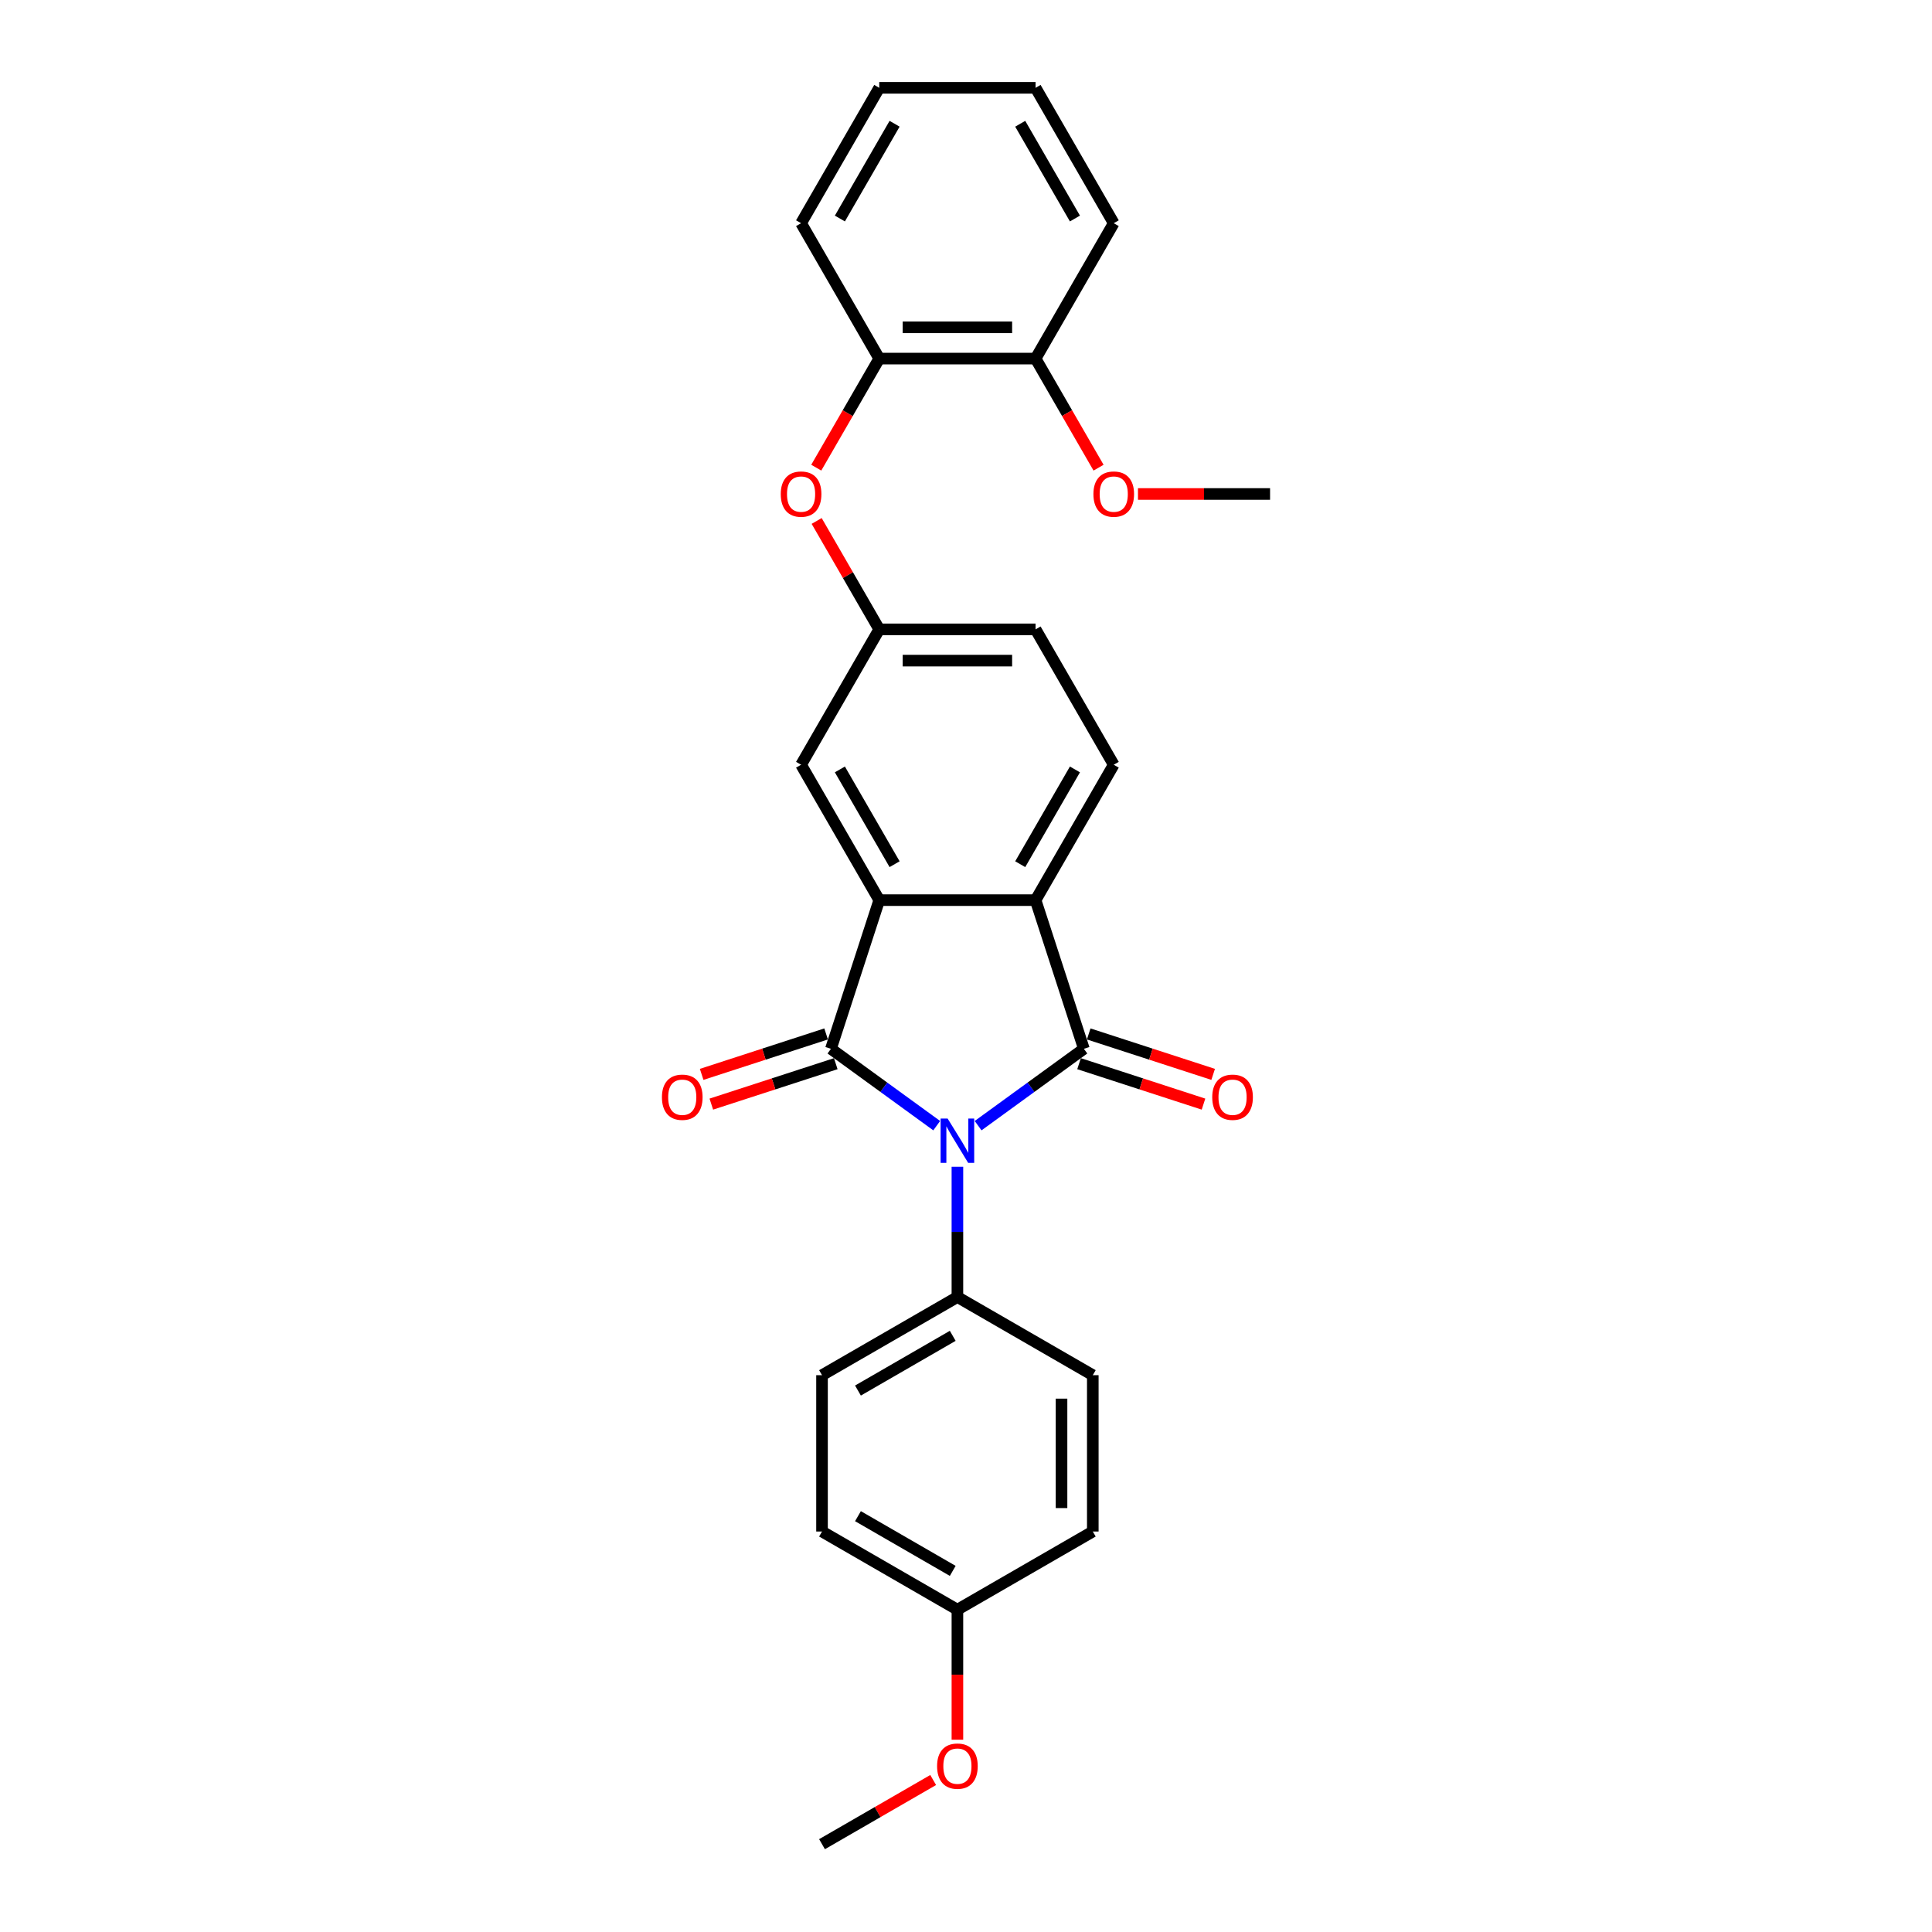 <?xml version='1.0' encoding='iso-8859-1'?>
<svg version='1.1' baseProfile='full'
              xmlns='http://www.w3.org/2000/svg'
                      xmlns:rdkit='http://www.rdkit.org/xml'
                      xmlns:xlink='http://www.w3.org/1999/xlink'
                  xml:space='preserve'
width='1000px' height='1000px' viewBox='0 0 1000 1000'>
<!-- END OF HEADER -->
<rect style='opacity:1.0;fill:#FFFFFF;stroke:none' width='1000' height='1000' x='0' y='0'> </rect>
<path class='bond-0' d='M 484.839,582.64 L 457.465,562.751' style='fill:none;fill-rule:evenodd;stroke:#0000FF;stroke-width:6px;stroke-linecap:butt;stroke-linejoin:miter;stroke-opacity:1' />
<path class='bond-0' d='M 457.465,562.751 L 430.09,542.862' style='fill:none;fill-rule:evenodd;stroke:#000000;stroke-width:6px;stroke-linecap:butt;stroke-linejoin:miter;stroke-opacity:1' />
<path class='bond-1' d='M 506.266,582.64 L 533.64,562.751' style='fill:none;fill-rule:evenodd;stroke:#0000FF;stroke-width:6px;stroke-linecap:butt;stroke-linejoin:miter;stroke-opacity:1' />
<path class='bond-1' d='M 533.64,562.751 L 561.015,542.862' style='fill:none;fill-rule:evenodd;stroke:#000000;stroke-width:6px;stroke-linecap:butt;stroke-linejoin:miter;stroke-opacity:1' />
<path class='bond-4' d='M 495.553,603.904 L 495.553,637.622' style='fill:none;fill-rule:evenodd;stroke:#0000FF;stroke-width:6px;stroke-linecap:butt;stroke-linejoin:miter;stroke-opacity:1' />
<path class='bond-4' d='M 495.553,637.622 L 495.553,671.339' style='fill:none;fill-rule:evenodd;stroke:#000000;stroke-width:6px;stroke-linecap:butt;stroke-linejoin:miter;stroke-opacity:1' />
<path class='bond-2' d='M 430.09,542.862 L 455.095,465.906' style='fill:none;fill-rule:evenodd;stroke:#000000;stroke-width:6px;stroke-linecap:butt;stroke-linejoin:miter;stroke-opacity:1' />
<path class='bond-6' d='M 427.59,535.167 L 395.383,545.631' style='fill:none;fill-rule:evenodd;stroke:#000000;stroke-width:6px;stroke-linecap:butt;stroke-linejoin:miter;stroke-opacity:1' />
<path class='bond-6' d='M 395.383,545.631 L 363.176,556.096' style='fill:none;fill-rule:evenodd;stroke:#FF0000;stroke-width:6px;stroke-linecap:butt;stroke-linejoin:miter;stroke-opacity:1' />
<path class='bond-6' d='M 432.591,550.558 L 400.384,561.022' style='fill:none;fill-rule:evenodd;stroke:#000000;stroke-width:6px;stroke-linecap:butt;stroke-linejoin:miter;stroke-opacity:1' />
<path class='bond-6' d='M 400.384,561.022 L 368.177,571.487' style='fill:none;fill-rule:evenodd;stroke:#FF0000;stroke-width:6px;stroke-linecap:butt;stroke-linejoin:miter;stroke-opacity:1' />
<path class='bond-3' d='M 561.015,542.862 L 536.011,465.906' style='fill:none;fill-rule:evenodd;stroke:#000000;stroke-width:6px;stroke-linecap:butt;stroke-linejoin:miter;stroke-opacity:1' />
<path class='bond-7' d='M 558.515,550.558 L 590.721,561.022' style='fill:none;fill-rule:evenodd;stroke:#000000;stroke-width:6px;stroke-linecap:butt;stroke-linejoin:miter;stroke-opacity:1' />
<path class='bond-7' d='M 590.721,561.022 L 622.928,571.487' style='fill:none;fill-rule:evenodd;stroke:#FF0000;stroke-width:6px;stroke-linecap:butt;stroke-linejoin:miter;stroke-opacity:1' />
<path class='bond-7' d='M 563.515,535.167 L 595.722,545.631' style='fill:none;fill-rule:evenodd;stroke:#000000;stroke-width:6px;stroke-linecap:butt;stroke-linejoin:miter;stroke-opacity:1' />
<path class='bond-7' d='M 595.722,545.631 L 627.929,556.096' style='fill:none;fill-rule:evenodd;stroke:#FF0000;stroke-width:6px;stroke-linecap:butt;stroke-linejoin:miter;stroke-opacity:1' />
<path class='bond-8' d='M 455.095,465.906 L 414.637,395.831' style='fill:none;fill-rule:evenodd;stroke:#000000;stroke-width:6px;stroke-linecap:butt;stroke-linejoin:miter;stroke-opacity:1' />
<path class='bond-8' d='M 463.041,447.304 L 434.72,398.251' style='fill:none;fill-rule:evenodd;stroke:#000000;stroke-width:6px;stroke-linecap:butt;stroke-linejoin:miter;stroke-opacity:1' />
<path class='bond-27' d='M 455.095,465.906 L 536.011,465.906' style='fill:none;fill-rule:evenodd;stroke:#000000;stroke-width:6px;stroke-linecap:butt;stroke-linejoin:miter;stroke-opacity:1' />
<path class='bond-5' d='M 536.011,465.906 L 576.469,395.831' style='fill:none;fill-rule:evenodd;stroke:#000000;stroke-width:6px;stroke-linecap:butt;stroke-linejoin:miter;stroke-opacity:1' />
<path class='bond-5' d='M 528.064,447.304 L 556.385,398.251' style='fill:none;fill-rule:evenodd;stroke:#000000;stroke-width:6px;stroke-linecap:butt;stroke-linejoin:miter;stroke-opacity:1' />
<path class='bond-13' d='M 495.553,671.339 L 425.477,711.797' style='fill:none;fill-rule:evenodd;stroke:#000000;stroke-width:6px;stroke-linecap:butt;stroke-linejoin:miter;stroke-opacity:1' />
<path class='bond-13' d='M 493.133,691.423 L 444.08,719.744' style='fill:none;fill-rule:evenodd;stroke:#000000;stroke-width:6px;stroke-linecap:butt;stroke-linejoin:miter;stroke-opacity:1' />
<path class='bond-14' d='M 495.553,671.339 L 565.628,711.797' style='fill:none;fill-rule:evenodd;stroke:#000000;stroke-width:6px;stroke-linecap:butt;stroke-linejoin:miter;stroke-opacity:1' />
<path class='bond-15' d='M 576.469,395.831 L 536.011,325.756' style='fill:none;fill-rule:evenodd;stroke:#000000;stroke-width:6px;stroke-linecap:butt;stroke-linejoin:miter;stroke-opacity:1' />
<path class='bond-11' d='M 414.637,395.831 L 455.095,325.756' style='fill:none;fill-rule:evenodd;stroke:#000000;stroke-width:6px;stroke-linecap:butt;stroke-linejoin:miter;stroke-opacity:1' />
<path class='bond-9' d='M 422.7,269.647 L 438.897,297.701' style='fill:none;fill-rule:evenodd;stroke:#FF0000;stroke-width:6px;stroke-linecap:butt;stroke-linejoin:miter;stroke-opacity:1' />
<path class='bond-9' d='M 438.897,297.701 L 455.095,325.756' style='fill:none;fill-rule:evenodd;stroke:#000000;stroke-width:6px;stroke-linecap:butt;stroke-linejoin:miter;stroke-opacity:1' />
<path class='bond-10' d='M 422.494,242.07 L 438.794,213.838' style='fill:none;fill-rule:evenodd;stroke:#FF0000;stroke-width:6px;stroke-linecap:butt;stroke-linejoin:miter;stroke-opacity:1' />
<path class='bond-10' d='M 438.794,213.838 L 455.095,185.605' style='fill:none;fill-rule:evenodd;stroke:#000000;stroke-width:6px;stroke-linecap:butt;stroke-linejoin:miter;stroke-opacity:1' />
<path class='bond-12' d='M 455.095,185.605 L 536.011,185.605' style='fill:none;fill-rule:evenodd;stroke:#000000;stroke-width:6px;stroke-linecap:butt;stroke-linejoin:miter;stroke-opacity:1' />
<path class='bond-12' d='M 467.232,169.422 L 523.873,169.422' style='fill:none;fill-rule:evenodd;stroke:#000000;stroke-width:6px;stroke-linecap:butt;stroke-linejoin:miter;stroke-opacity:1' />
<path class='bond-21' d='M 455.095,185.605 L 414.637,115.53' style='fill:none;fill-rule:evenodd;stroke:#000000;stroke-width:6px;stroke-linecap:butt;stroke-linejoin:miter;stroke-opacity:1' />
<path class='bond-29' d='M 455.095,325.756 L 536.011,325.756' style='fill:none;fill-rule:evenodd;stroke:#000000;stroke-width:6px;stroke-linecap:butt;stroke-linejoin:miter;stroke-opacity:1' />
<path class='bond-29' d='M 467.232,341.939 L 523.873,341.939' style='fill:none;fill-rule:evenodd;stroke:#000000;stroke-width:6px;stroke-linecap:butt;stroke-linejoin:miter;stroke-opacity:1' />
<path class='bond-19' d='M 536.011,185.605 L 552.311,213.838' style='fill:none;fill-rule:evenodd;stroke:#000000;stroke-width:6px;stroke-linecap:butt;stroke-linejoin:miter;stroke-opacity:1' />
<path class='bond-19' d='M 552.311,213.838 L 568.611,242.07' style='fill:none;fill-rule:evenodd;stroke:#FF0000;stroke-width:6px;stroke-linecap:butt;stroke-linejoin:miter;stroke-opacity:1' />
<path class='bond-22' d='M 536.011,185.605 L 576.469,115.53' style='fill:none;fill-rule:evenodd;stroke:#000000;stroke-width:6px;stroke-linecap:butt;stroke-linejoin:miter;stroke-opacity:1' />
<path class='bond-18' d='M 425.477,711.797 L 425.477,792.713' style='fill:none;fill-rule:evenodd;stroke:#000000;stroke-width:6px;stroke-linecap:butt;stroke-linejoin:miter;stroke-opacity:1' />
<path class='bond-17' d='M 565.628,711.797 L 565.628,792.713' style='fill:none;fill-rule:evenodd;stroke:#000000;stroke-width:6px;stroke-linecap:butt;stroke-linejoin:miter;stroke-opacity:1' />
<path class='bond-17' d='M 549.445,723.935 L 549.445,780.576' style='fill:none;fill-rule:evenodd;stroke:#000000;stroke-width:6px;stroke-linecap:butt;stroke-linejoin:miter;stroke-opacity:1' />
<path class='bond-16' d='M 495.553,833.171 L 565.628,792.713' style='fill:none;fill-rule:evenodd;stroke:#000000;stroke-width:6px;stroke-linecap:butt;stroke-linejoin:miter;stroke-opacity:1' />
<path class='bond-20' d='M 495.553,833.171 L 495.553,866.824' style='fill:none;fill-rule:evenodd;stroke:#000000;stroke-width:6px;stroke-linecap:butt;stroke-linejoin:miter;stroke-opacity:1' />
<path class='bond-20' d='M 495.553,866.824 L 495.553,900.477' style='fill:none;fill-rule:evenodd;stroke:#FF0000;stroke-width:6px;stroke-linecap:butt;stroke-linejoin:miter;stroke-opacity:1' />
<path class='bond-28' d='M 495.553,833.171 L 425.477,792.713' style='fill:none;fill-rule:evenodd;stroke:#000000;stroke-width:6px;stroke-linecap:butt;stroke-linejoin:miter;stroke-opacity:1' />
<path class='bond-28' d='M 493.133,813.088 L 444.08,784.767' style='fill:none;fill-rule:evenodd;stroke:#000000;stroke-width:6px;stroke-linecap:butt;stroke-linejoin:miter;stroke-opacity:1' />
<path class='bond-23' d='M 589.011,255.681 L 623.198,255.681' style='fill:none;fill-rule:evenodd;stroke:#FF0000;stroke-width:6px;stroke-linecap:butt;stroke-linejoin:miter;stroke-opacity:1' />
<path class='bond-23' d='M 623.198,255.681 L 657.385,255.681' style='fill:none;fill-rule:evenodd;stroke:#000000;stroke-width:6px;stroke-linecap:butt;stroke-linejoin:miter;stroke-opacity:1' />
<path class='bond-24' d='M 483.011,921.329 L 454.244,937.937' style='fill:none;fill-rule:evenodd;stroke:#FF0000;stroke-width:6px;stroke-linecap:butt;stroke-linejoin:miter;stroke-opacity:1' />
<path class='bond-24' d='M 454.244,937.937 L 425.477,954.545' style='fill:none;fill-rule:evenodd;stroke:#000000;stroke-width:6px;stroke-linecap:butt;stroke-linejoin:miter;stroke-opacity:1' />
<path class='bond-25' d='M 414.637,115.53 L 455.095,45.455' style='fill:none;fill-rule:evenodd;stroke:#000000;stroke-width:6px;stroke-linecap:butt;stroke-linejoin:miter;stroke-opacity:1' />
<path class='bond-25' d='M 434.72,113.11 L 463.041,64.057' style='fill:none;fill-rule:evenodd;stroke:#000000;stroke-width:6px;stroke-linecap:butt;stroke-linejoin:miter;stroke-opacity:1' />
<path class='bond-30' d='M 576.469,115.53 L 536.011,45.455' style='fill:none;fill-rule:evenodd;stroke:#000000;stroke-width:6px;stroke-linecap:butt;stroke-linejoin:miter;stroke-opacity:1' />
<path class='bond-30' d='M 556.385,113.11 L 528.064,64.057' style='fill:none;fill-rule:evenodd;stroke:#000000;stroke-width:6px;stroke-linecap:butt;stroke-linejoin:miter;stroke-opacity:1' />
<path class='bond-26' d='M 455.095,45.455 L 536.011,45.455' style='fill:none;fill-rule:evenodd;stroke:#000000;stroke-width:6px;stroke-linecap:butt;stroke-linejoin:miter;stroke-opacity:1' />
<path  class='atom-0' d='M 490.487 578.966
L 497.996 591.103
Q 498.741 592.301, 499.938 594.469
Q 501.136 596.638, 501.201 596.767
L 501.201 578.966
L 504.243 578.966
L 504.243 601.881
L 501.103 601.881
L 493.044 588.611
Q 492.106 587.057, 491.102 585.277
Q 490.131 583.497, 489.84 582.947
L 489.84 601.881
L 486.862 601.881
L 486.862 578.966
L 490.487 578.966
' fill='#0000FF'/>
<path  class='atom-7' d='M 342.615 567.931
Q 342.615 562.429, 345.334 559.354
Q 348.053 556.279, 353.134 556.279
Q 358.216 556.279, 360.935 559.354
Q 363.654 562.429, 363.654 567.931
Q 363.654 573.498, 360.902 576.67
Q 358.151 579.81, 353.134 579.81
Q 348.085 579.81, 345.334 576.67
Q 342.615 573.531, 342.615 567.931
M 353.134 577.22
Q 356.63 577.22, 358.507 574.89
Q 360.417 572.527, 360.417 567.931
Q 360.417 563.432, 358.507 561.167
Q 356.63 558.869, 353.134 558.869
Q 349.639 558.869, 347.729 561.134
Q 345.852 563.4, 345.852 567.931
Q 345.852 572.56, 347.729 574.89
Q 349.639 577.22, 353.134 577.22
' fill='#FF0000'/>
<path  class='atom-8' d='M 627.452 567.931
Q 627.452 562.429, 630.17 559.354
Q 632.889 556.279, 637.971 556.279
Q 643.052 556.279, 645.771 559.354
Q 648.49 562.429, 648.49 567.931
Q 648.49 573.498, 645.739 576.67
Q 642.988 579.81, 637.971 579.81
Q 632.922 579.81, 630.17 576.67
Q 627.452 573.531, 627.452 567.931
M 637.971 577.22
Q 641.466 577.22, 643.344 574.89
Q 645.253 572.527, 645.253 567.931
Q 645.253 563.432, 643.344 561.167
Q 641.466 558.869, 637.971 558.869
Q 634.475 558.869, 632.566 561.134
Q 630.688 563.4, 630.688 567.931
Q 630.688 572.56, 632.566 574.89
Q 634.475 577.22, 637.971 577.22
' fill='#FF0000'/>
<path  class='atom-10' d='M 404.118 255.745
Q 404.118 250.243, 406.836 247.168
Q 409.555 244.093, 414.637 244.093
Q 419.718 244.093, 422.437 247.168
Q 425.156 250.243, 425.156 255.745
Q 425.156 261.312, 422.405 264.484
Q 419.653 267.624, 414.637 267.624
Q 409.587 267.624, 406.836 264.484
Q 404.118 261.345, 404.118 255.745
M 414.637 265.034
Q 418.132 265.034, 420.009 262.704
Q 421.919 260.341, 421.919 255.745
Q 421.919 251.246, 420.009 248.981
Q 418.132 246.683, 414.637 246.683
Q 411.141 246.683, 409.231 248.948
Q 407.354 251.214, 407.354 255.745
Q 407.354 260.374, 409.231 262.704
Q 411.141 265.034, 414.637 265.034
' fill='#FF0000'/>
<path  class='atom-20' d='M 565.95 255.745
Q 565.95 250.243, 568.668 247.168
Q 571.387 244.093, 576.469 244.093
Q 581.55 244.093, 584.269 247.168
Q 586.988 250.243, 586.988 255.745
Q 586.988 261.312, 584.237 264.484
Q 581.485 267.624, 576.469 267.624
Q 571.419 267.624, 568.668 264.484
Q 565.95 261.345, 565.95 255.745
M 576.469 265.034
Q 579.964 265.034, 581.841 262.704
Q 583.751 260.341, 583.751 255.745
Q 583.751 251.246, 581.841 248.981
Q 579.964 246.683, 576.469 246.683
Q 572.973 246.683, 571.063 248.948
Q 569.186 251.214, 569.186 255.745
Q 569.186 260.374, 571.063 262.704
Q 572.973 265.034, 576.469 265.034
' fill='#FF0000'/>
<path  class='atom-21' d='M 485.034 914.152
Q 485.034 908.65, 487.752 905.575
Q 490.471 902.5, 495.553 902.5
Q 500.634 902.5, 503.353 905.575
Q 506.072 908.65, 506.072 914.152
Q 506.072 919.719, 503.321 922.891
Q 500.569 926.031, 495.553 926.031
Q 490.503 926.031, 487.752 922.891
Q 485.034 919.752, 485.034 914.152
M 495.553 923.441
Q 499.048 923.441, 500.925 921.111
Q 502.835 918.748, 502.835 914.152
Q 502.835 909.653, 500.925 907.388
Q 499.048 905.09, 495.553 905.09
Q 492.057 905.09, 490.147 907.355
Q 488.27 909.621, 488.27 914.152
Q 488.27 918.781, 490.147 921.111
Q 492.057 923.441, 495.553 923.441
' fill='#FF0000'/>
</svg>
